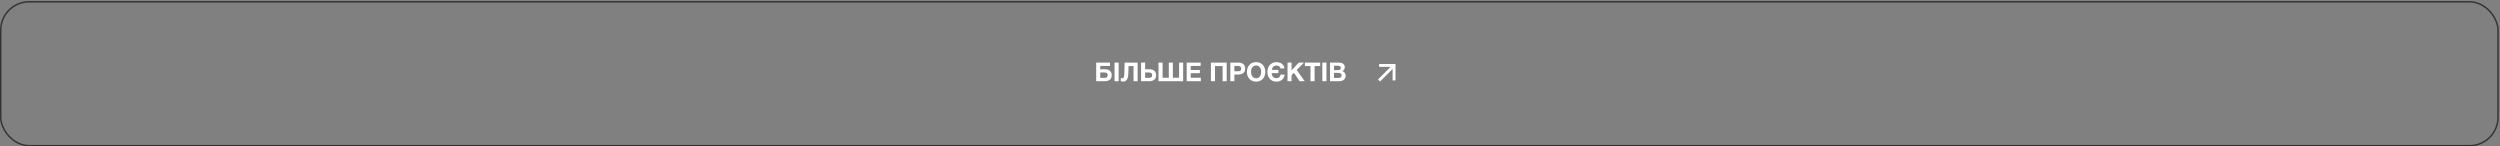 <?xml version="1.0" encoding="UTF-8"?> <svg xmlns="http://www.w3.org/2000/svg" width="1076" height="63" viewBox="0 0 1076 63" fill="none"><rect x="0" y="0" width="1076" height="63" fill="#808080" stroke="none"/><rect x="0.313" y="0.784" width="1074.83" height="61.901" rx="12.193" stroke="#323232" stroke-width="0.625"></rect><path d="M473.544 29.813H475.637C477.246 29.813 478.484 30.623 478.484 32.368C478.484 34.135 477.28 34.945 475.547 34.945H471.799V26.932H477.742V28.384H473.544V29.813ZM476.774 32.346C476.774 31.501 476.188 31.198 475.401 31.198H473.544V33.505H475.412C476.256 33.505 476.774 33.201 476.774 32.346ZM481.468 26.932V34.945H479.701V26.932H481.468ZM489.627 26.932V34.945H487.871V28.429H485.721L485.609 31.828C485.53 34.101 484.754 35.103 483.38 35.103C483.065 35.103 482.626 35.047 482.39 34.968V33.55C482.525 33.617 482.784 33.685 483.009 33.685C483.482 33.685 483.864 33.448 483.909 31.805L484.045 26.932H489.627ZM497.603 32.368C497.603 34.135 496.399 34.945 494.665 34.945H491.12V26.932H492.865V29.813H494.755C496.365 29.813 497.603 30.623 497.603 32.368ZM495.892 32.346C495.892 31.501 495.307 31.198 494.519 31.198H492.865V33.505H494.53C495.374 33.505 495.892 33.201 495.892 32.346ZM498.627 34.945V26.932H500.383V33.448H503.05V26.932H504.806V33.448H507.473V26.932H509.229V34.945H498.627ZM516.761 26.932V28.372H512.495V30.117H516.412V31.501H512.495V33.471H516.839V34.945H510.751V26.932H516.761ZM527.968 26.932V34.945H526.212V28.429H522.937V34.945H521.181V26.932H527.968ZM529.534 26.932H532.99C534.723 26.932 535.927 27.742 535.927 29.509C535.927 31.254 534.689 32.064 533.08 32.064H531.279V34.945H529.534V26.932ZM531.279 28.372V30.68H532.843C533.631 30.68 534.216 30.421 534.216 29.532C534.216 28.676 533.631 28.372 532.855 28.372H531.279ZM540.654 26.741C542.995 26.741 544.582 28.44 544.582 30.95C544.582 33.448 542.995 35.137 540.643 35.137C538.268 35.137 536.681 33.46 536.681 30.95C536.681 28.406 538.257 26.741 540.654 26.741ZM540.632 28.181C539.303 28.181 538.459 29.25 538.459 30.916C538.459 32.638 539.292 33.673 540.654 33.685C541.982 33.685 542.804 32.627 542.804 30.916C542.804 29.228 541.971 28.181 540.632 28.181ZM550.224 31.468H547.287C547.444 32.818 548.221 33.651 549.369 33.651C550.337 33.651 550.956 33.122 551.158 32.12H552.914C552.655 33.932 551.451 35.137 549.358 35.137C547.028 35.137 545.486 33.46 545.486 30.927C545.486 28.598 546.972 26.741 549.425 26.741C551.282 26.741 552.655 27.877 552.869 29.442H551.125C550.899 28.665 550.269 28.215 549.391 28.215C548.176 28.215 547.557 29.07 547.343 30.083H550.224V31.468ZM561.256 26.932L558.116 30.095L561.549 34.945H559.343L556.912 31.344L555.888 32.357V34.945H554.154V26.932H555.888V30.263L559.039 26.932H561.256ZM568.208 26.932V28.429H565.8V34.945H564.033V28.429H561.624V26.932H568.208ZM570.902 26.932V34.945H569.135V26.932H570.902ZM572.443 26.932H576.236C577.642 26.932 578.79 27.528 578.79 28.947C578.79 29.723 578.351 30.308 577.699 30.601C578.531 30.837 579.162 31.445 579.162 32.559C579.162 34.124 577.958 34.945 576.449 34.945H572.443V26.932ZM574.153 28.294V30.173H575.752C576.393 30.173 577.08 30.049 577.08 29.239C577.08 28.429 576.427 28.294 575.752 28.294H574.153ZM574.153 31.366V33.55H575.92C576.674 33.55 577.406 33.403 577.406 32.458C577.406 31.49 576.618 31.366 575.83 31.366H574.153Z" fill="white"></path><path d="M598.498 28.786L593.546 28.786L593.557 27.537L600.631 27.537L600.631 34.611L599.382 34.622L599.382 29.67L593.999 35.053L593.115 34.169L598.498 28.786Z" fill="white"></path></svg> 
